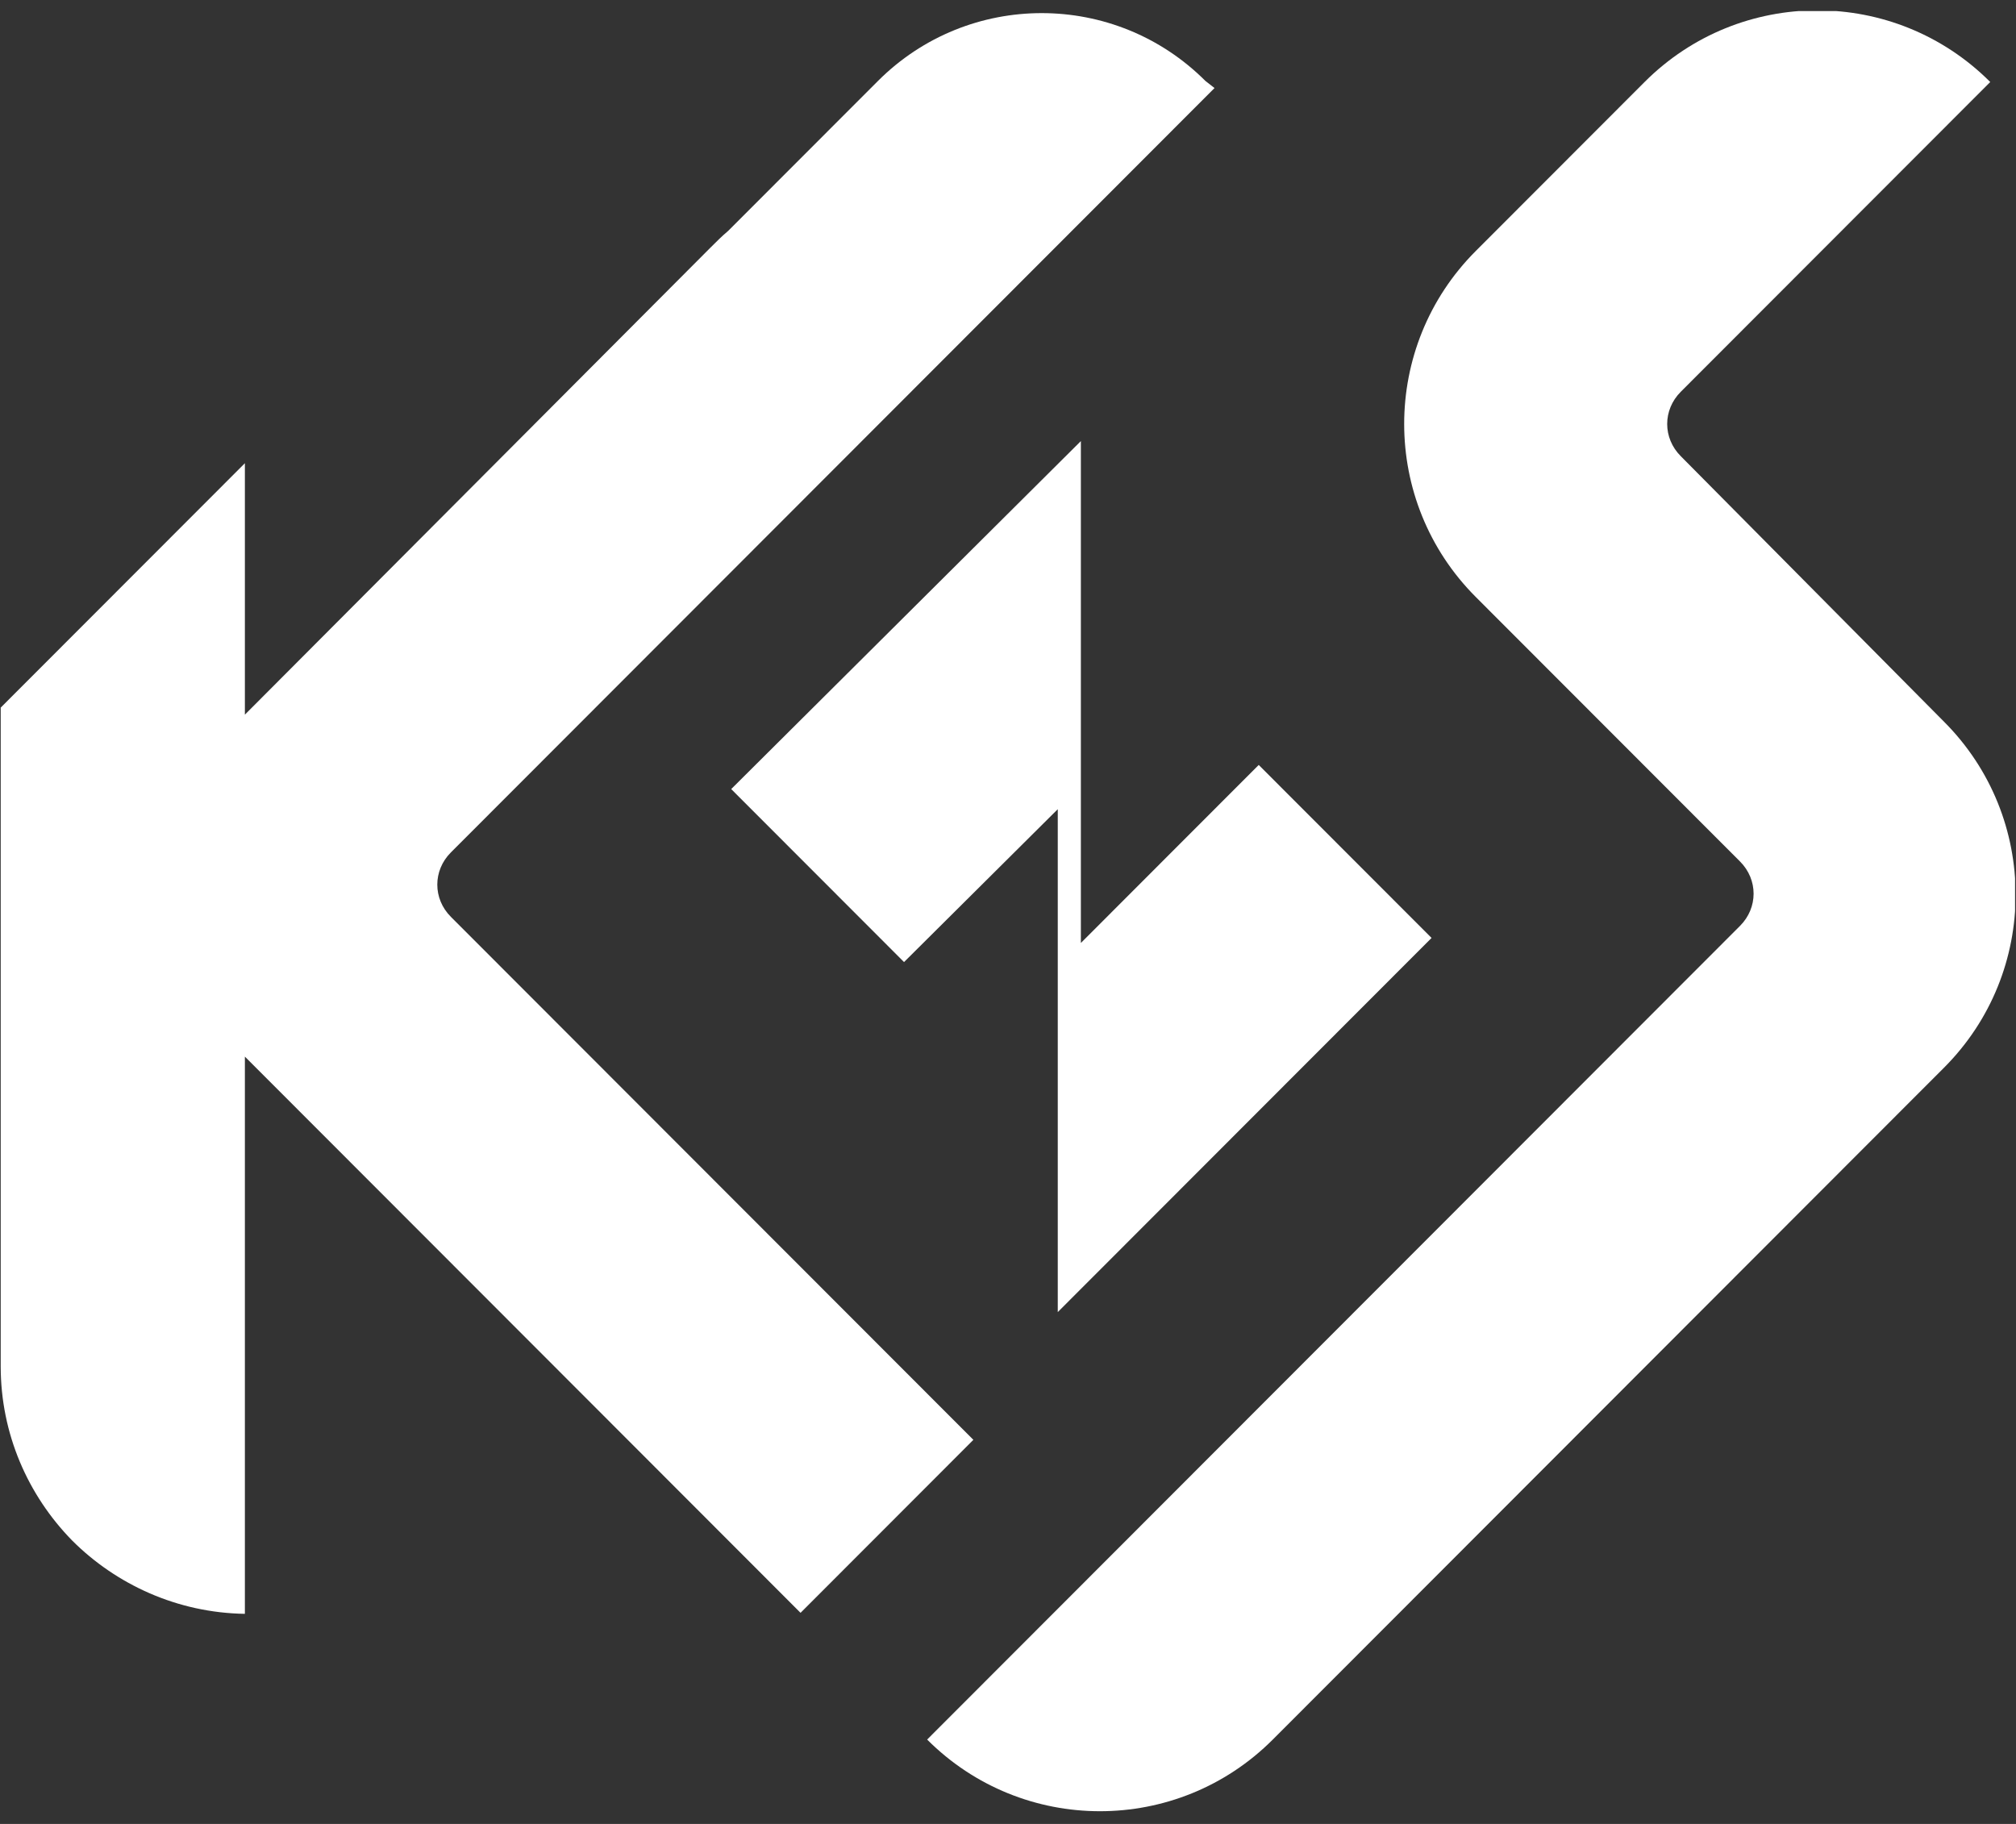 <svg width="168" height="152" viewBox="0 0 168 152" fill="none" xmlns="http://www.w3.org/2000/svg">
<rect x="0" y="0" width="168" height="152" fill="#333333" stroke="none"/>
<g clip-path="url(#clip0_86_46)">
<path d="M162.001 60.144C169.956 68.106 169.956 81.015 162.001 88.978L106.066 144.969C98.112 152.932 85.216 152.932 77.262 144.969L91.664 130.552L145.003 77.159C146.51 75.65 146.51 73.303 145.003 71.795L122.981 49.75C115.026 41.787 115.026 28.879 122.981 20.916L137.048 6.834C145.003 -1.128 157.898 -1.128 165.853 6.834L140.063 32.651C138.555 34.16 138.555 36.507 140.063 38.015L162.001 60.144Z" fill="white"/>
<path d="M90.073 66.095V78.584L96.353 72.297L104.894 63.748L119.297 78.165L110.756 86.714L96.27 101.215L89.99 107.501C89.99 107.501 88.315 109.178 88.147 109.346V67.436L75.336 80.176L60.934 65.759L90.073 36.758V66.178V66.095Z" fill="white"/>
<path d="M101.21 7.337L86.808 21.754L37.572 71.04C36.065 72.549 36.065 74.896 37.572 76.405L81.114 119.991L66.712 134.408L20.407 88.055V134.492C14.796 134.408 9.689 132.061 6.004 128.373C2.32 124.601 0.059 119.488 0.059 113.872V58.97L20.407 38.602V59.557L20.49 59.473L59.176 20.665C59.678 20.162 60.181 19.659 60.683 19.24L73.159 6.751C80.695 -0.793 92.921 -0.793 100.457 6.751L101.21 7.337Z" fill="white"/>
</g>
<defs>
<clipPath id="clip0_86_46">
<rect width="167.921" height="150.155" fill="white" transform="translate(0 0.923)"/>
</clipPath>
</defs>
</svg>

